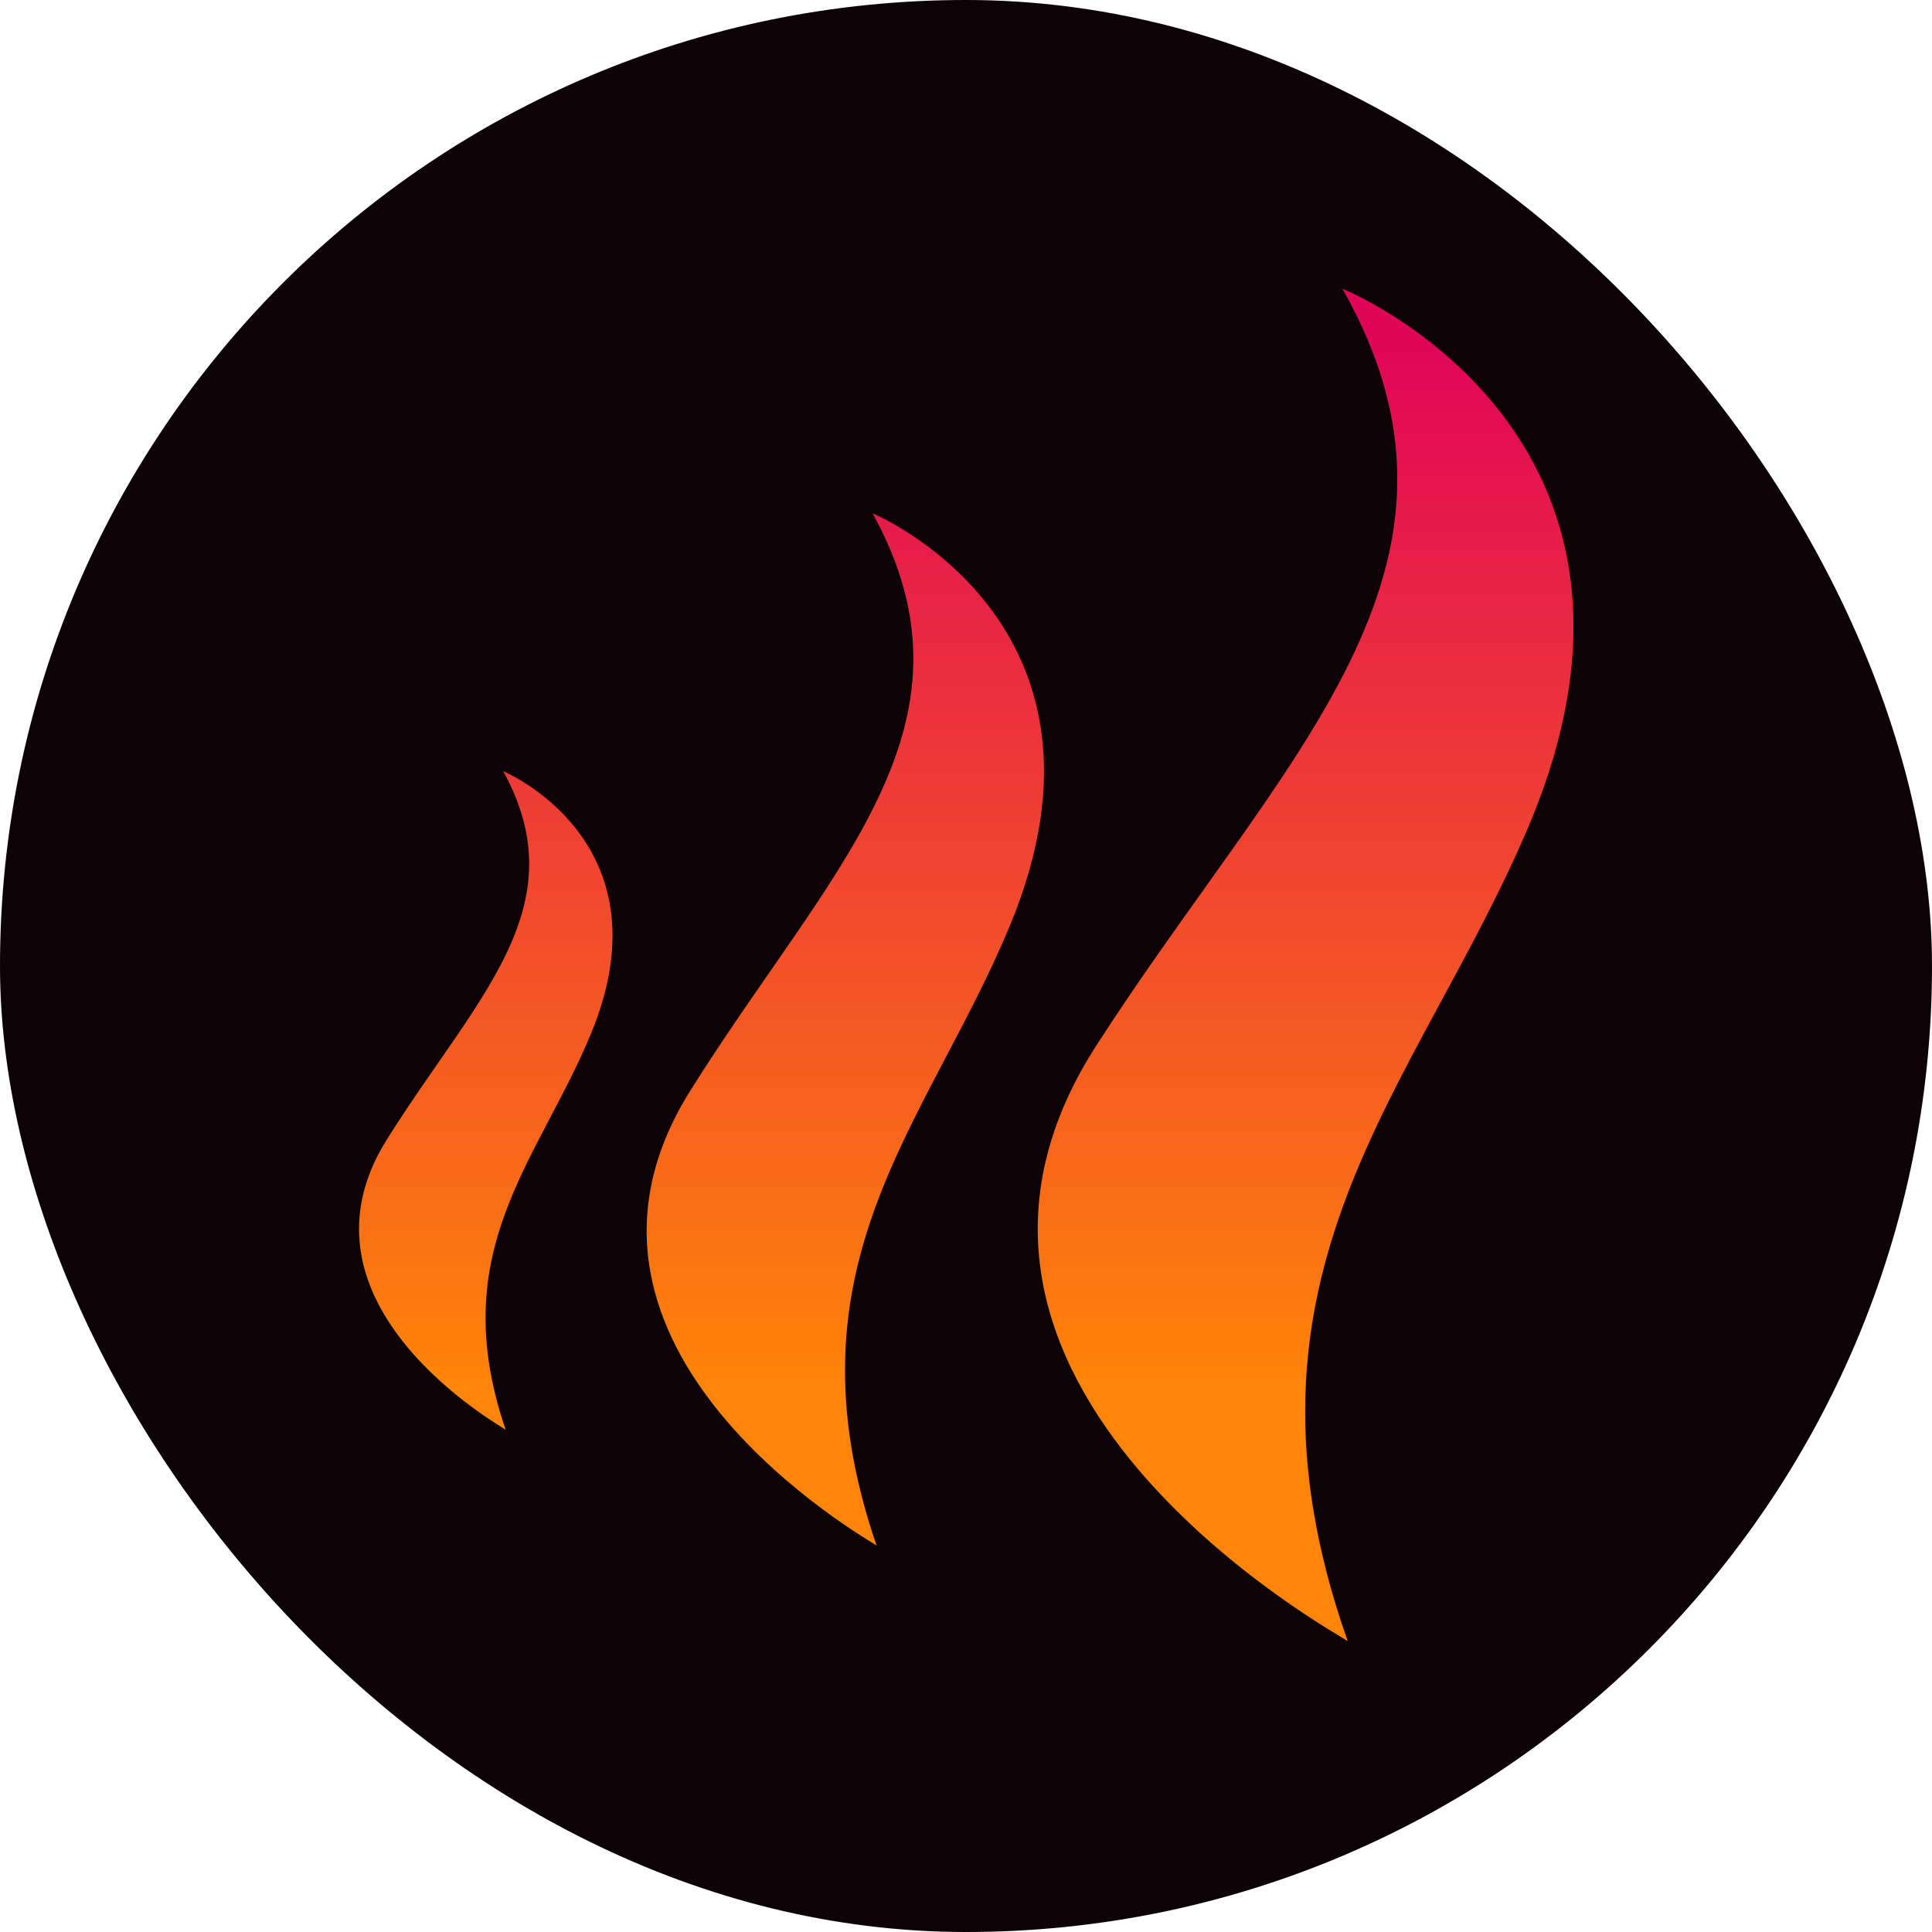 <svg width="522" height="522" viewBox="0 0 522 522" fill="none" xmlns="http://www.w3.org/2000/svg">
<rect width="522" height="522" rx="261" fill="#0D0205"/>
<path d="M296.195 282.509C237.124 374.253 362.474 442.01 364.127 443.4C329.088 344.005 382.575 294.599 412.753 223.874C458.517 116.613 362.697 78 362.697 78C405.602 153.797 346.733 204.02 296.195 282.509ZM186.446 294.783C142.633 364.801 235.602 416.516 236.829 417.576C210.842 341.717 250.512 304.009 272.893 250.032C306.836 168.169 235.769 138.699 235.769 138.699C267.591 196.548 223.929 234.879 186.446 294.783ZM104.483 307.942C76.528 352.617 135.846 385.612 136.629 386.29C120.049 337.889 145.36 313.831 159.64 279.389C181.297 227.158 135.953 208.354 135.953 208.354C156.257 245.264 128.398 269.721 104.483 307.942Z" fill="url(#paint0_linear_99_194)"/>
<defs>
<linearGradient id="paint0_linear_99_194" x1="261.067" y1="94.118" x2="261.067" y2="373.632" gradientUnits="userSpaceOnUse">
<stop stop-color="#E10558"/>
<stop offset="1" stop-color="#FF8408"/>
</linearGradient>
</defs>
</svg>
